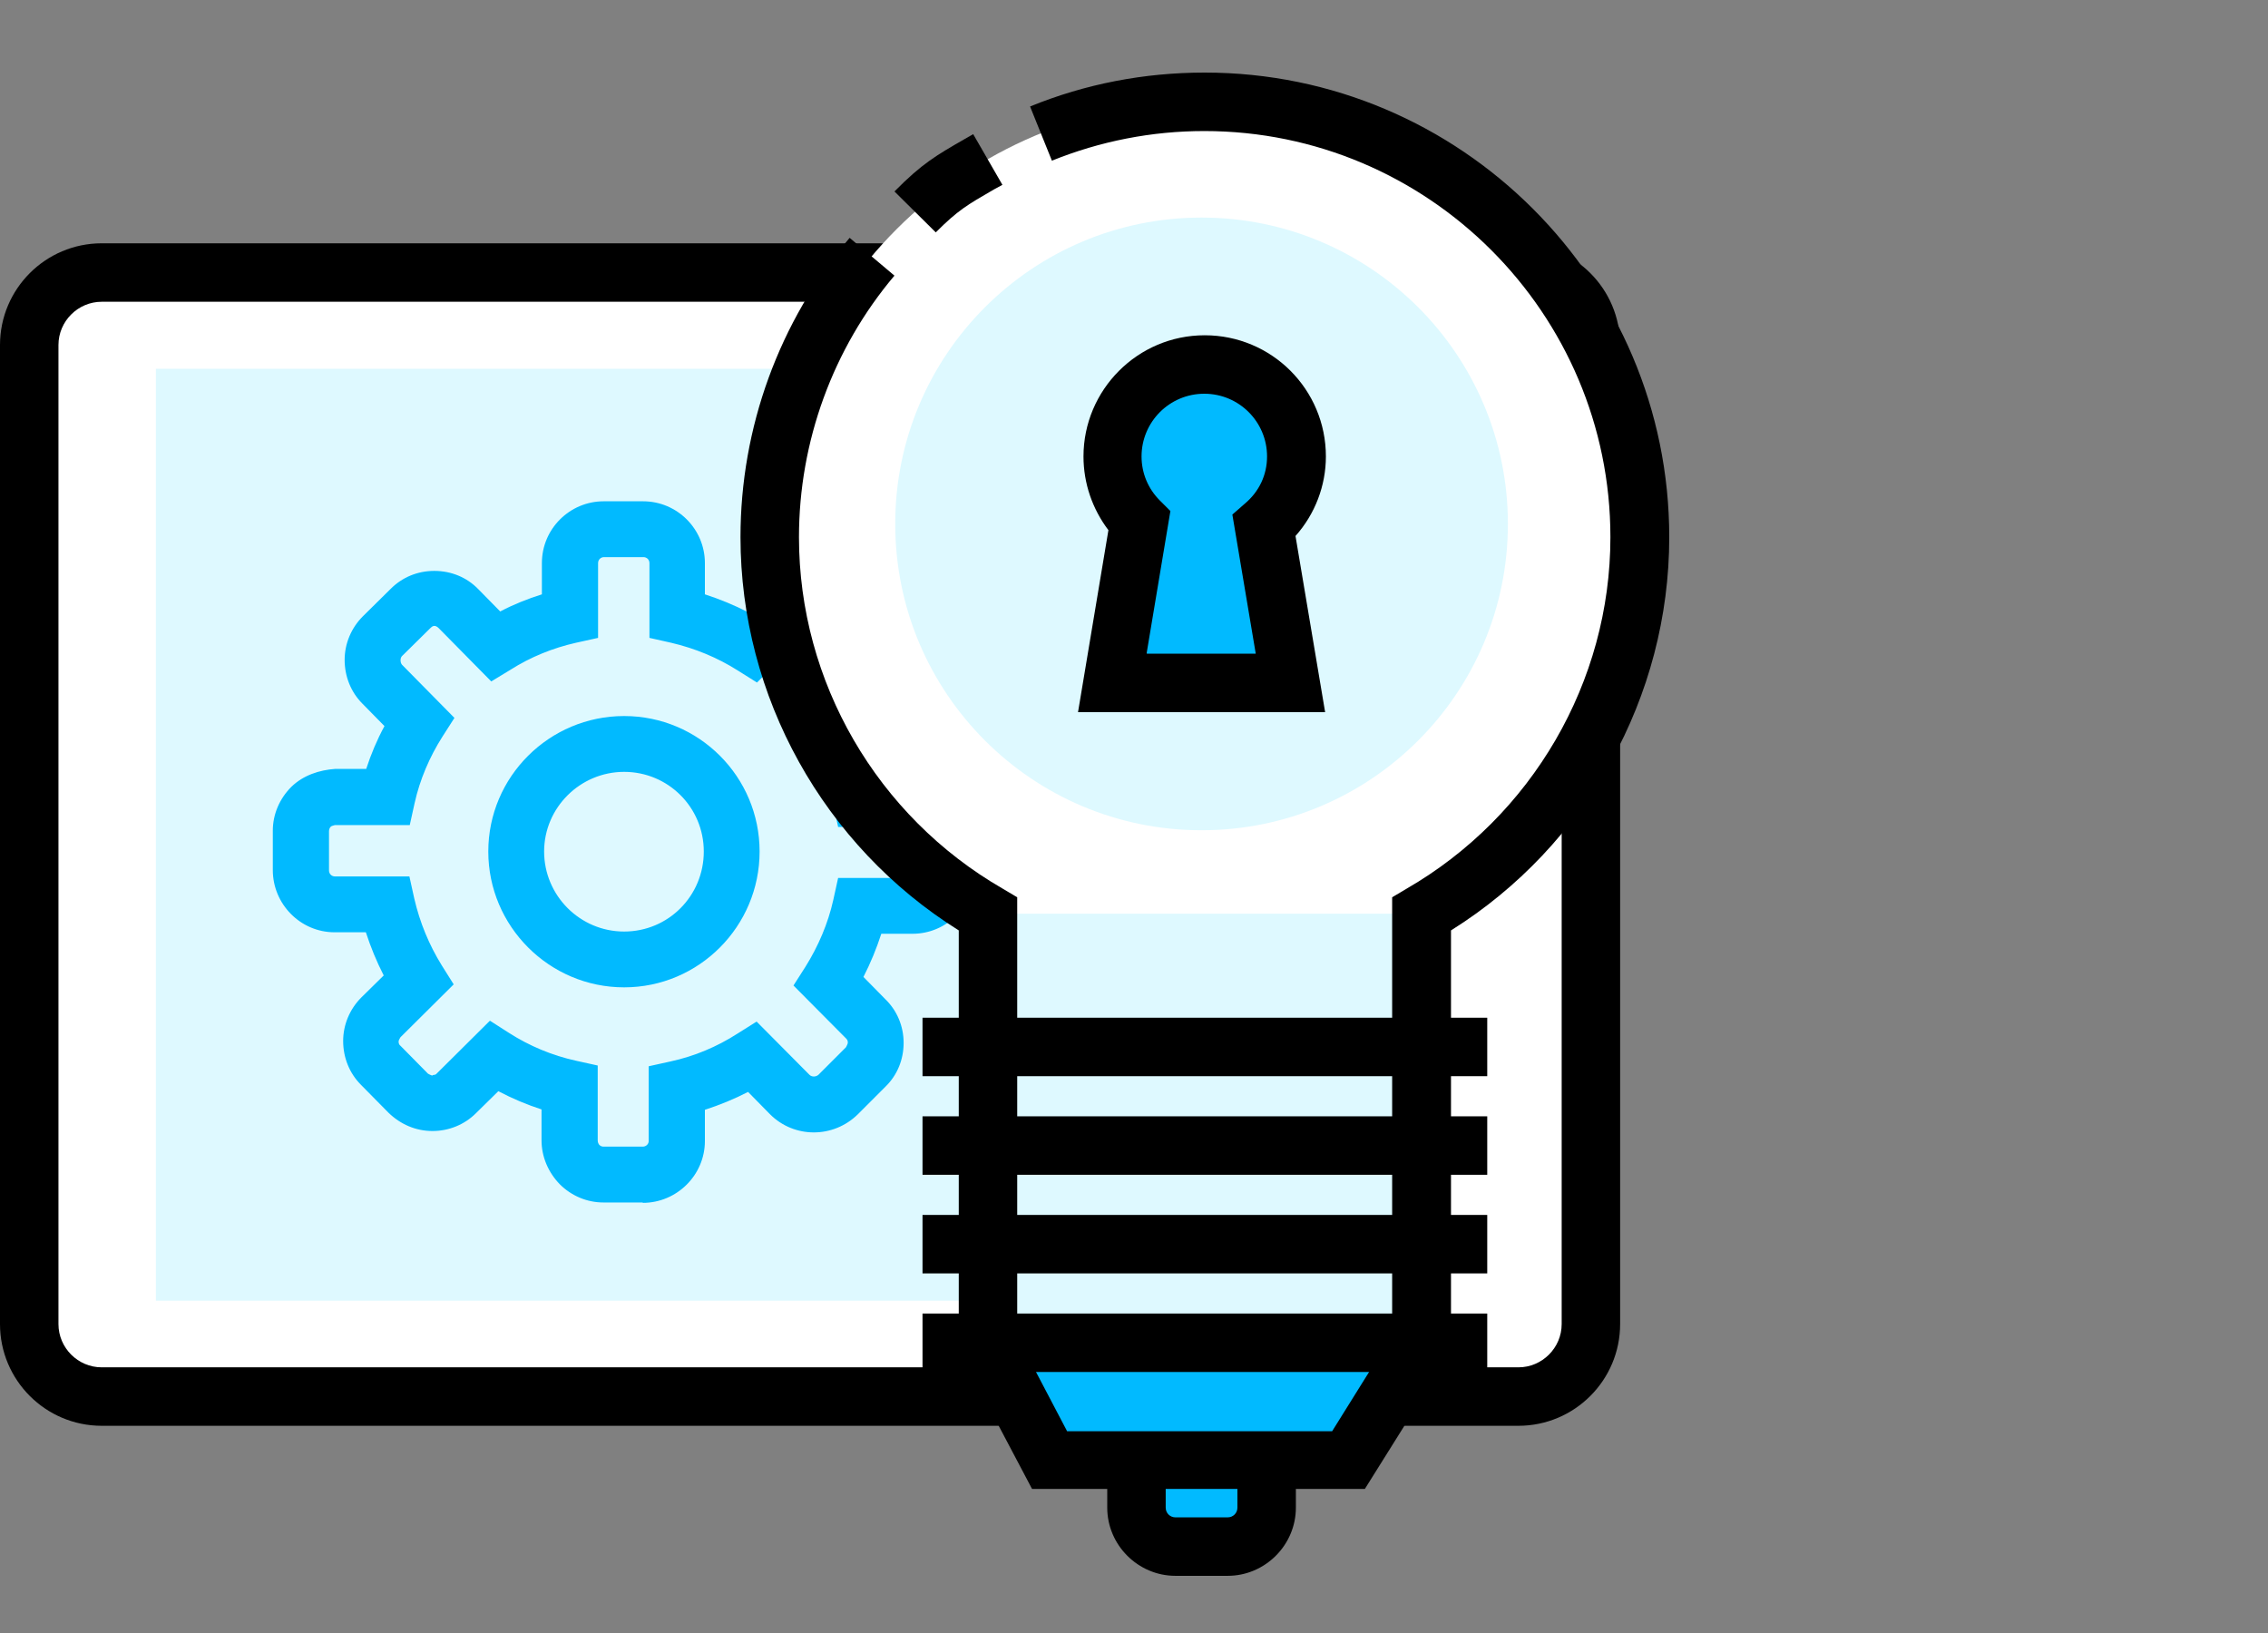 <?xml version="1.0" encoding="UTF-8"?> <svg xmlns="http://www.w3.org/2000/svg" width="125" height="90" viewBox="0 0 125 90" fill="none"><rect x="0" y="0" width="125" height="90" fill="#808080" stroke="none"/><path d="M83.58 15.02H5.693C3.427 15.02 1.59 16.856 1.59 19.122V72.866C1.59 75.132 3.427 76.969 5.693 76.969H83.58C85.846 76.969 87.683 75.132 87.683 72.866V19.122C87.683 16.856 85.846 15.02 83.58 15.02Z" fill="white"></path><path d="M83.687 78.58H5.606C2.513 78.58 0 76.067 0 72.973V19.015C0 15.922 2.513 13.409 5.606 13.409H57.395V16.631H5.606C4.296 16.631 3.222 17.705 3.222 19.015V72.973C3.222 74.284 4.296 75.358 5.606 75.358H83.687C84.997 75.358 86.071 74.284 86.071 72.973V19.015C86.071 17.705 84.997 16.631 83.687 16.631H78.51V13.409H83.687C86.78 13.409 89.293 15.922 89.293 19.015V72.973C89.293 76.067 86.78 78.58 83.687 78.58Z" fill="black"></path><path d="M72.861 13.409H65.88V16.631H72.861V13.409Z" fill="black"></path><path d="M71.55 20.325H8.592V71.684H71.55V20.325Z" fill="#DEF9FF"></path><path d="M35.425 66.272H33.251C32.348 66.272 31.486 65.903 30.851 65.267C30.215 64.611 29.846 63.749 29.846 62.847V61.144C29.025 60.877 28.246 60.549 27.466 60.139L26.235 61.349C25.6 61.985 24.738 62.334 23.836 62.334C22.913 62.334 22.072 61.965 21.415 61.329L19.897 59.79C19.262 59.155 18.913 58.293 18.913 57.37C18.913 56.468 19.282 55.606 19.918 54.97L21.149 53.76C20.759 53.001 20.431 52.201 20.164 51.381H18.441C16.554 51.381 15.036 49.822 15.036 47.955V45.781C15.036 44.879 15.405 44.017 16.062 43.361C16.718 42.725 17.6 42.438 18.482 42.376H20.184C20.451 41.556 20.779 40.776 21.19 40.017L19.98 38.786C19.344 38.151 18.995 37.289 18.995 36.366C18.995 35.464 19.364 34.602 20 33.966L21.538 32.448C22.174 31.813 23.015 31.464 23.938 31.464C24.861 31.464 25.723 31.813 26.359 32.469L27.569 33.7C28.307 33.31 29.087 33.002 29.866 32.756V31.033C29.866 29.146 31.404 27.628 33.271 27.628H35.445C37.332 27.628 38.85 29.167 38.85 31.033V32.756C39.671 33.023 40.471 33.351 41.23 33.741L42.44 32.531C43.773 31.197 45.927 31.218 47.26 32.531L48.798 34.069C49.434 34.705 49.803 35.566 49.803 36.469C49.803 37.392 49.455 38.233 48.798 38.889L47.588 40.099C47.978 40.858 48.306 41.658 48.573 42.479H50.296C52.162 42.479 53.701 44.017 53.701 45.883V48.058C53.701 49.945 52.162 51.463 50.296 51.463H48.573C48.306 52.283 47.978 53.083 47.588 53.842L48.798 55.073C49.434 55.688 49.803 56.55 49.803 57.473C49.803 58.396 49.455 59.257 48.798 59.893L47.281 61.411C45.927 62.744 43.773 62.744 42.44 61.411L41.23 60.18C40.471 60.57 39.671 60.898 38.85 61.165V62.888C38.85 64.754 37.312 66.293 35.425 66.293V66.272ZM27.015 56.262L28.041 56.919C29.189 57.657 30.44 58.17 31.733 58.457L32.943 58.724V62.847C32.943 62.97 32.984 63.031 33.025 63.093C33.066 63.134 33.148 63.195 33.251 63.195H35.425C35.609 63.195 35.753 63.052 35.753 62.888V58.765L36.963 58.498C38.276 58.211 39.507 57.698 40.655 56.96L41.701 56.303L44.614 59.237C44.737 59.36 44.963 59.36 45.106 59.237L46.624 57.719C46.624 57.719 46.727 57.534 46.727 57.473C46.727 57.411 46.727 57.329 46.645 57.247L43.732 54.314L44.388 53.288C45.106 52.14 45.639 50.888 45.927 49.596L46.193 48.386H50.316C50.501 48.386 50.644 48.242 50.644 48.058V45.904C50.644 45.719 50.501 45.576 50.316 45.576H46.193L45.927 44.366C45.619 43.053 45.106 41.802 44.388 40.674L43.732 39.627L46.645 36.715C46.645 36.715 46.747 36.53 46.747 36.469C46.747 36.407 46.747 36.325 46.645 36.243L45.106 34.705C44.983 34.582 44.758 34.561 44.635 34.705L41.722 37.617L40.676 36.961C39.548 36.243 38.296 35.73 36.984 35.423L35.794 35.156V31.033C35.794 30.849 35.65 30.705 35.466 30.705H33.291C33.107 30.705 32.963 30.849 32.963 31.033V35.156L31.753 35.423C30.481 35.71 29.251 36.202 28.123 36.92L27.076 37.556L24.184 34.623C23.959 34.397 23.815 34.52 23.713 34.623L22.154 36.161C22.051 36.264 22.051 36.51 22.154 36.633L25.046 39.566L24.389 40.592C23.672 41.72 23.138 42.971 22.851 44.263L22.584 45.473H18.462C18.462 45.473 18.277 45.514 18.236 45.555C18.195 45.596 18.133 45.678 18.133 45.801V47.976C18.133 48.16 18.277 48.304 18.462 48.304H22.564L22.831 49.514C23.138 50.847 23.651 52.078 24.348 53.206L25.005 54.252L22.072 57.165C22.072 57.165 21.969 57.329 21.969 57.391C21.969 57.452 21.969 57.555 22.072 57.637L23.59 59.175C23.59 59.175 23.774 59.278 23.836 59.278C23.836 59.216 23.979 59.278 24.061 59.175L26.994 56.262H27.015ZM34.399 54.416C30.276 54.416 26.912 51.053 26.912 46.93C26.912 42.807 30.276 39.463 34.399 39.463C38.522 39.463 41.865 42.807 41.865 46.93C41.865 51.053 38.522 54.416 34.399 54.416ZM34.399 42.54C31.979 42.54 29.989 44.509 29.989 46.93C29.989 49.35 31.958 51.34 34.399 51.34C36.84 51.34 38.789 49.37 38.789 46.93C38.789 44.489 36.819 42.54 34.399 42.54Z" fill="#01BAFF"></path><path d="M67.663 74.24H64.785C63.598 74.24 62.637 75.202 62.637 76.388V83.09C62.637 84.276 63.598 85.238 64.785 85.238H67.663C68.849 85.238 69.811 84.276 69.811 83.09V76.388C69.811 75.202 68.849 74.24 67.663 74.24Z" fill="#01BAFF"></path><path d="M67.663 86.849H64.784C62.722 86.849 61.025 85.152 61.025 83.09V76.388C61.025 74.326 62.722 72.629 64.784 72.629H67.663C69.725 72.629 71.422 74.326 71.422 76.388V83.09C71.422 85.152 69.725 86.849 67.663 86.849ZM64.784 75.851C64.484 75.851 64.247 76.088 64.247 76.388V83.09C64.247 83.391 64.484 83.627 64.784 83.627H67.663C67.963 83.627 68.2 83.391 68.2 83.09V76.388C68.2 76.088 67.963 75.851 67.663 75.851H64.784Z" fill="black"></path><path d="M90.389 29.583C90.389 16.33 79.649 5.59 66.396 5.59C53.142 5.59 42.402 16.33 42.402 29.583C42.402 38.476 47.257 46.209 54.431 50.355V74.004L57.825 80.448H74.3L78.339 74.004V50.355C85.513 46.209 90.368 38.476 90.368 29.583H90.389Z" fill="white"></path><path d="M54.451 50.355V74.004L57.845 80.448H74.32L78.359 74.004V50.355H54.451Z" fill="#DEF9FF"></path><path d="M78.359 74.004L74.32 80.448H57.845L54.451 74.004H78.359Z" fill="#01BAFF"></path><path d="M75.224 82.059H56.88L52.842 74.412V51.278C45.388 46.617 40.812 38.39 40.812 29.605C40.812 23.569 42.939 17.726 46.827 13.108L49.297 15.191C45.903 19.208 44.035 24.342 44.035 29.605C44.035 37.574 48.331 44.984 55.269 48.98L56.063 49.452V73.639L58.813 78.88H73.42L76.728 73.575V49.452L77.522 48.98C84.439 44.984 88.757 37.574 88.757 29.605C88.757 17.275 78.725 7.222 66.374 7.222C63.474 7.222 60.639 7.781 57.975 8.855L56.772 5.869C59.823 4.623 63.066 4 66.395 4C80.508 4 92 15.492 92 29.605C92 38.39 87.425 46.617 79.971 51.278V74.477L75.224 82.059Z" fill="black"></path><path d="M51.596 12.829L49.298 10.552C50.823 9.005 51.618 8.554 53.186 7.652L53.637 7.394L55.248 10.187L54.775 10.444C53.293 11.303 52.799 11.583 51.575 12.807L51.596 12.829Z" fill="black"></path><path d="M81.969 56.09H50.844V59.312H81.969V56.09Z" fill="black"></path><path d="M81.969 61.524H50.844V64.746H81.969V61.524Z" fill="black"></path><path d="M81.969 66.959H50.844V70.181H81.969V66.959Z" fill="black"></path><path d="M81.969 72.393H50.844V75.615H81.969V72.393Z" fill="black"></path><path d="M66.223 45.758C75.548 45.758 83.107 38.199 83.107 28.874C83.107 19.549 75.548 11.991 66.223 11.991C56.899 11.991 49.34 19.549 49.34 28.874C49.34 38.199 56.899 45.758 66.223 45.758Z" fill="#DEF9FF"></path><path d="M71.465 25.158C71.465 22.366 69.209 20.089 66.395 20.089C63.582 20.089 61.326 22.344 61.326 25.158C61.326 26.554 61.885 27.822 62.808 28.724L61.305 37.638H71.121L69.66 28.982C70.735 28.058 71.443 26.683 71.443 25.158H71.465Z" fill="#01BAFF"></path><path d="M73.034 39.249H59.415L61.09 29.218C60.21 28.058 59.716 26.64 59.716 25.158C59.716 21.485 62.702 18.478 66.396 18.478C70.091 18.478 73.076 21.463 73.076 25.158C73.076 26.769 72.475 28.337 71.401 29.54L73.034 39.249ZM63.217 36.027H69.21L67.921 28.359L68.609 27.757C69.403 27.091 69.833 26.168 69.833 25.158C69.833 23.246 68.286 21.7 66.375 21.7C64.463 21.7 62.916 23.246 62.916 25.158C62.916 26.082 63.282 26.941 63.926 27.585L64.506 28.165L63.196 36.006L63.217 36.027Z" fill="black"></path></svg> 